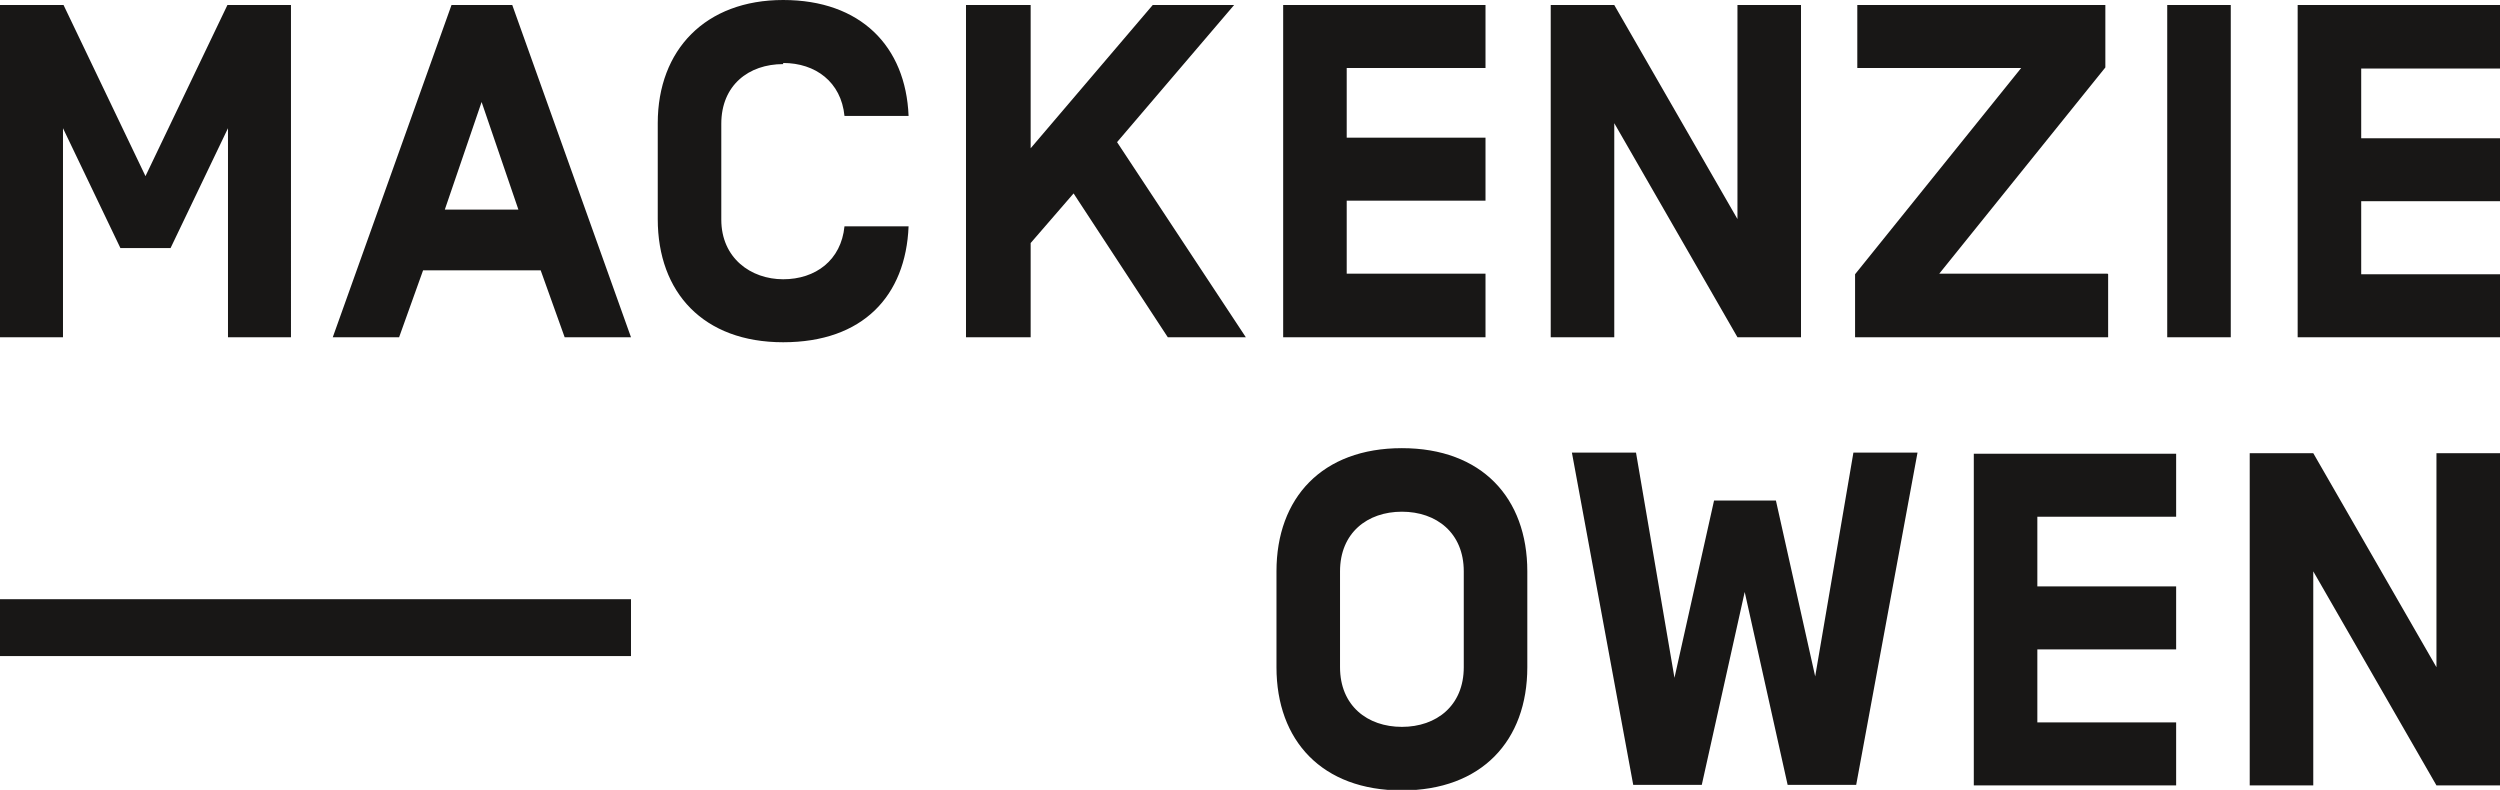 <?xml version="1.0" encoding="UTF-8"?> <svg xmlns="http://www.w3.org/2000/svg" id="Ebene_1" version="1.1" viewBox="0 0 448.5 141.7"><!-- Generator: Adobe Illustrator 29.4.0, SVG Export Plug-In . SVG Version: 2.1.0 Build 152) --><defs><style> .st0 { fill: #181716; } </style></defs><path class="st0" d="M11.3,23l10.3,21.5h9l10.3-21.5v37.5h11.3V.9h-11.4l-14.7,30.7L11.4.9H0v59.6h11.3V23ZM81,.9l-21.3,59.6h11.9l4.3-12h21.1l4.3,12h11.9L91.9.9h-10.9ZM79.8,37.6l6.6-19.3,6.6,19.3h-13.3ZM140.5,11.3c5.8,0,10.4,3.4,11,9.5h11.5C162.5,8.3,154.4,0,140.5,0s-22.5,8.9-22.5,22.1v17.2c0,13.2,8.2,22.1,22.5,22.1s22-8.3,22.5-20.8h-11.5c-.6,6.1-5.2,9.5-11,9.5s-11.1-3.8-11.1-10.7v-17.2c0-6.9,4.9-10.7,11.1-10.7ZM221.4.9h-14.6l-21.9,25.7V.9h-11.6v59.6h11.6v-16.9l7.7-8.9,16.9,25.8h14l-23.1-35L221.4.9ZM266.5,49.1h-24.9v-13.1h24.9v-11.3h-24.9v-12.5h24.9V.9h-36.3v59.6h36.3v-11.3ZM289.6,22.1l22.1,38.4h11.4V.9h-11.4v38.4L289.6.9h-11.4v59.6h11.4V22.1ZM378.1,49.1h-30.2l29.8-37V.9h-44.5v11.3h29.4l-29.8,37v11.3h45.4v-11.3ZM388.8,60.5h11.4V.9h-11.4v59.6ZM448.5,12.2V.9h-36.3v59.6h36.3v-11.3h-24.9v-13.1h24.9v-11.3h-24.9v-12.5h24.9ZM0,117.7h113.2v-10.2H0v10.2ZM251.5,80.4c-14.3,0-22.5,8.9-22.5,22.1v17.2c0,13.2,8.2,22.1,22.5,22.1s22.5-8.9,22.5-22.1v-17.2c0-13.2-8.2-22.1-22.5-22.1ZM262.6,119.7c0,6.9-4.9,10.7-11.1,10.7s-11.1-3.8-11.1-10.7v-17.2c0-6.9,4.9-10.7,11.1-10.7s11.1,3.8,11.1,10.7v17.2ZM325.7,121.6l-7.1-31.8h-11.1l-7.1,31.8-6.9-40.4h-11.5l11,59.6h12.3l7.7-34.6,7.7,34.6h12.3l11-59.6h-11.5l-6.9,40.4ZM354.1,140.9h36.3v-11.3h-24.9v-13.1h24.9v-11.3h-24.9v-12.5h24.9v-11.3h-36.3v59.6ZM437.1,119.7l-22.1-38.4h-11.4v59.6h11.4v-38.4l22.1,38.4h11.4v-59.6h-11.4v38.4Z"></path></svg> 